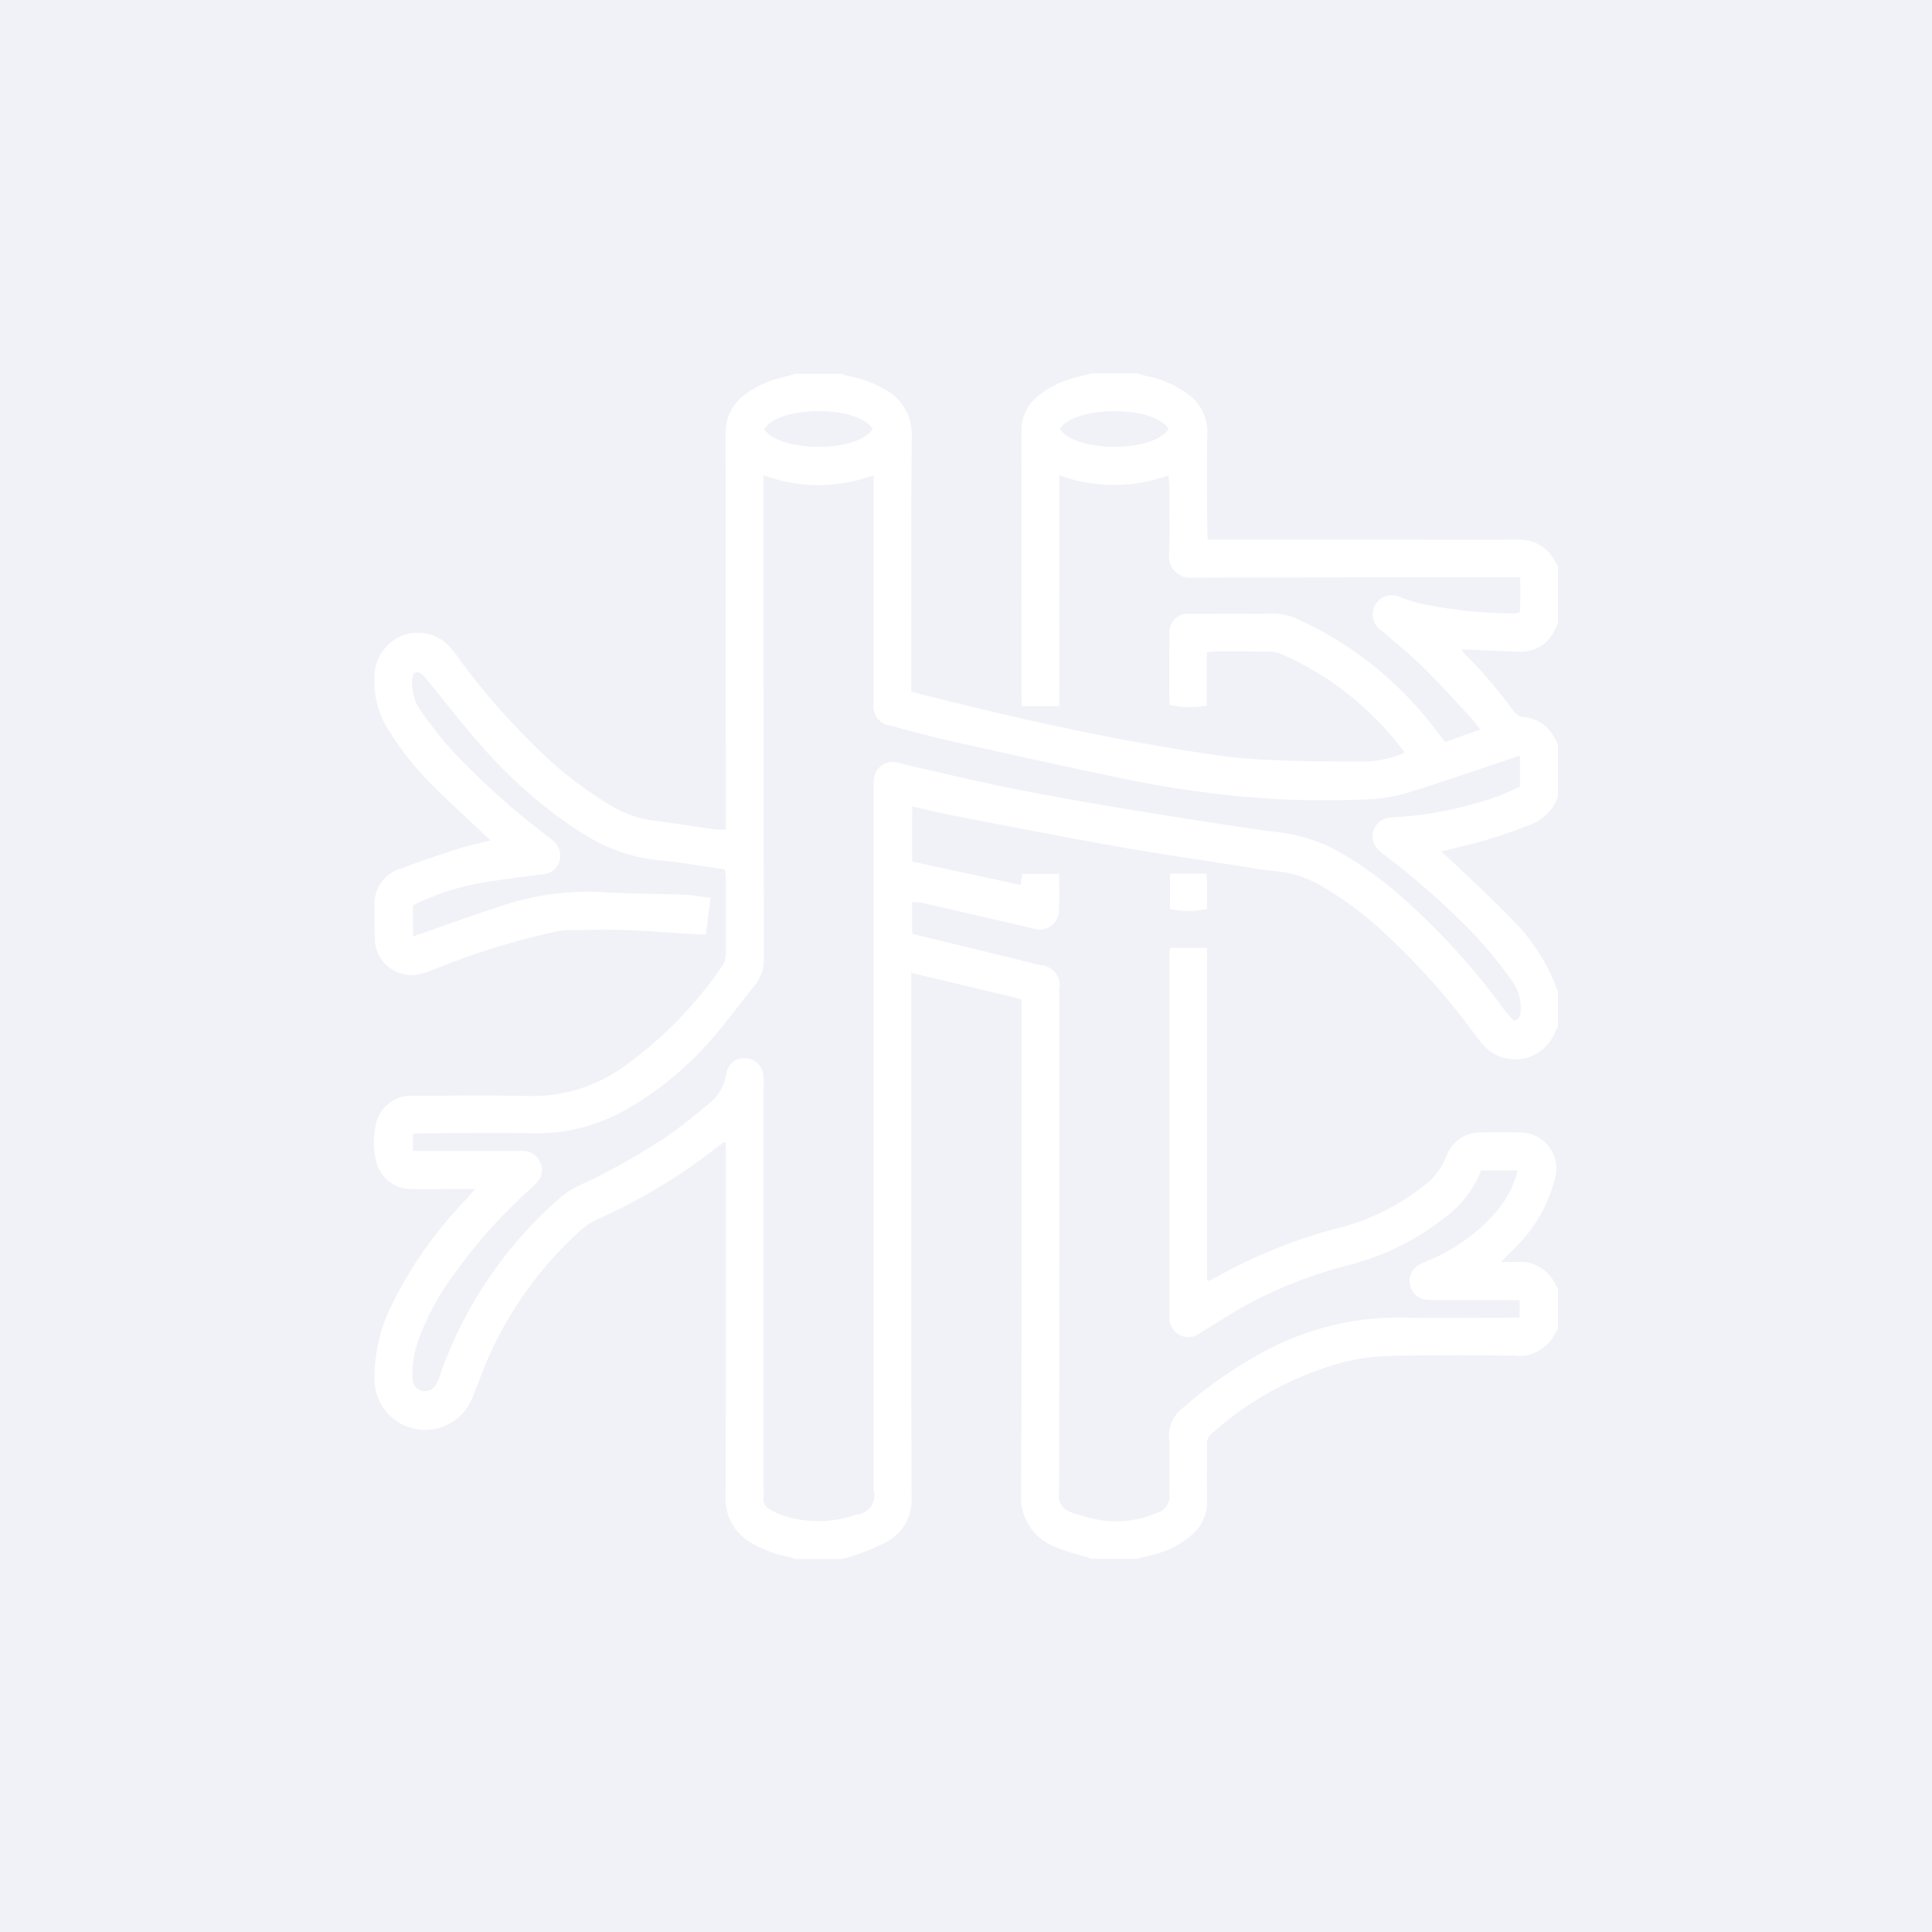 <svg xmlns="http://www.w3.org/2000/svg" width="88" height="88"><defs><filter id="a" x="0" y="0" width="88" height="88" filterUnits="userSpaceOnUse"><feFlood result="flood" flood-color="#164c94"/><feComposite result="composite" operator="in" in2="SourceGraphic"/><feBlend result="blend" in2="SourceGraphic"/></filter></defs><path fill="#f1f2f7" filter="url(#a)" d="M0 0H88V88H0z"/><path d="M1503.7,732.009h2.11a2.137,2.137,0,0,0,.29.093,4.665,4.665,0,0,1,2.05.883,2.081,2.081,0,0,1,.84,1.732c-0.02,1.44-.01,2.881,0,4.322,0,0.169.01,0.339,0.02,0.544h0.51q3.54,0,7.1,0c2.17,0,4.35.009,6.52,0a1.774,1.774,0,0,1,1.7,1.019,1.242,1.242,0,0,0,.12.163V743.4c-0.05.095-.09,0.19-0.14,0.282a1.67,1.67,0,0,1-1.6,1c-0.68-.011-1.36-0.051-2.04-0.079-0.19-.008-0.38-0.02-0.6-0.032a0.809,0.809,0,0,0,.09.173,20.247,20.247,0,0,1,2.29,2.673,0.674,0.674,0,0,0,.54.254,1.668,1.668,0,0,1,1.2.764c0.1,0.144.17,0.3,0.26,0.451v2.425a2.189,2.189,0,0,1-1.41,1.31,22.213,22.213,0,0,1-2.99.94c-0.29.066-.58,0.141-0.93,0.225,0.19,0.163.33,0.27,0.45,0.39,0.94,0.9,1.89,1.769,2.79,2.7a8.888,8.888,0,0,1,2.09,3.292v1.582c-0.06.127-.12,0.255-0.18,0.38a1.949,1.949,0,0,1-3.28.4c-0.24-.282-0.45-0.588-0.67-0.881a31.907,31.907,0,0,0-3.94-4.305,15.2,15.2,0,0,0-2.62-1.939,4.888,4.888,0,0,0-2.12-.719c-0.56-.038-1.11-0.146-1.66-0.234-1.9-.3-3.81-0.574-5.71-0.912-2.51-.448-5.02-0.942-7.53-1.425-0.56-.107-1.11-0.249-1.7-0.381v2.51c1.66,0.358,3.29.709,4.94,1.063,0.03-.2.05-0.35,0.08-0.5h1.67c0,0.61.02,1.187-.01,1.761a0.938,0.938,0,0,1-.28.544,0.9,0.9,0,0,1-.93.173c-1.67-.394-3.34-0.775-5.01-1.157a4.459,4.459,0,0,0-.46-0.052v1.45c0.14,0.04.26,0.075,0.38,0.1,1.82,0.444,3.64.881,5.45,1.335a0.925,0.925,0,0,1,.87,1.109v5.324q0,8.831-.01,17.659a0.742,0.742,0,0,0,.51.814,7.9,7.9,0,0,0,1.41.381,4.659,4.659,0,0,0,2.57-.354,0.784,0.784,0,0,0,.54-0.849c-0.03-.842.02-1.688-0.02-2.529a1.559,1.559,0,0,1,.61-1.372,19.992,19.992,0,0,1,3.2-2.291,13.023,13.023,0,0,1,6.86-1.845c1.58,0.047,3.16.009,4.74,0.009h0.56v-0.8c-1.01,0-1.99,0-2.97,0-0.42,0-.85.012-1.27-0.014a0.853,0.853,0,0,1-.35-1.588,4.361,4.361,0,0,1,.47-0.218,8.2,8.2,0,0,0,3.01-2.157,4.576,4.576,0,0,0,1.02-1.928h-1.67a4.849,4.849,0,0,1-1.64,2.14,11.82,11.82,0,0,1-4.35,2.162,20.145,20.145,0,0,0-4.69,1.822c-0.72.4-1.41,0.85-2.11,1.276a0.867,0.867,0,0,1-1.19-.1,1.029,1.029,0,0,1-.22-0.737V758.627a3.434,3.434,0,0,1,.04-0.452h1.68v15.151a0.379,0.379,0,0,0,.13,0c0.13-.064.25-0.133,0.37-0.2a23.258,23.258,0,0,1,5.55-2.208,10.456,10.456,0,0,0,3.83-1.911,3.049,3.049,0,0,0,1.01-1.318,1.641,1.641,0,0,1,1.63-1.107c0.56-.006,1.12-0.009,1.68,0a1.649,1.649,0,0,1,1.63,2.154,6.67,6.67,0,0,1-1.41,2.68c-0.31.354-.65,0.673-1.04,1.065,0.29,0,.51.008,0.73,0a1.751,1.751,0,0,1,1.75,1.021,1.232,1.232,0,0,0,.12.162v1.9a0.207,0.207,0,0,0-.08.065,1.835,1.835,0,0,1-1.9,1.121c-1.84-.026-3.68-0.029-5.52.007a10.435,10.435,0,0,0-2.13.252,14.693,14.693,0,0,0-6.15,3.3,0.569,0.569,0,0,0-.2.51c0,0.844-.01,1.687,0,2.531a1.971,1.971,0,0,1-.75,1.611,4.125,4.125,0,0,1-1.67.841l-0.75.2h-2.11c-0.08-.03-0.15-0.064-0.23-0.09a11.366,11.366,0,0,1-1.4-.448,2.422,2.422,0,0,1-1.56-2.429c0.03-7.287.02-14.575,0.02-21.863v-0.66l-5.02-1.2v6.287c0,5.866-.01,11.731.01,17.6a2.174,2.174,0,0,1-1.1,2.012,9.447,9.447,0,0,1-1.39.6,6.908,6.908,0,0,1-.69.2h-2.11a2.289,2.289,0,0,0-.29-0.094,5.337,5.337,0,0,1-1.67-.613,2.307,2.307,0,0,1-1.22-2.16c0.02-5.184.01-10.368,0.01-15.552v-0.564a0.331,0.331,0,0,0-.1.014c-0.1.071-.2,0.141-0.3,0.216a26.169,26.169,0,0,1-5.39,3.254,3.344,3.344,0,0,0-.95.64,17.189,17.189,0,0,0-3.95,5.406c-0.33.7-.57,1.434-0.87,2.145a2.307,2.307,0,0,1-4.44-.855,7.435,7.435,0,0,1,.78-3.406,19.037,19.037,0,0,1,3.31-4.727c0.15-.162.29-0.325,0.5-0.557h-0.63c-0.76,0-1.51.008-2.27,0a1.634,1.634,0,0,1-1.6-1.2,3.632,3.632,0,0,1-.01-1.823,1.629,1.629,0,0,1,1.65-1.223c1.78-.007,3.57-0.029,5.36.009a7.094,7.094,0,0,0,4.2-1.292,18.245,18.245,0,0,0,4.55-4.636,0.962,0.962,0,0,0,.16-0.591v-3.426a2.86,2.86,0,0,0-.05-0.375c-0.96-.139-1.89-0.309-2.83-0.4a7.818,7.818,0,0,1-3.59-1.209c-0.21-.135-0.42-0.264-0.62-0.4a21.927,21.927,0,0,1-4.1-3.685c-0.88-1-1.69-2.061-2.54-3.089a0.522,0.522,0,0,0-.33-0.2c-0.19.013-.2,0.2-0.22,0.365a2.106,2.106,0,0,0,.42,1.44,19.234,19.234,0,0,0,1.4,1.771,35.432,35.432,0,0,0,4.3,3.867,2.5,2.5,0,0,1,.4.342,0.857,0.857,0,0,1-.51,1.419c-0.09.015-.18,0.006-0.26,0.018-0.95.135-1.91,0.236-2.86,0.42a11.481,11.481,0,0,0-2.86.975v1.415l0.38-.125c1.15-.4,2.3-0.825,3.47-1.2a12.349,12.349,0,0,1,4.59-.7c1.31,0.083,2.63.078,3.94,0.129,0.38,0.015.76,0.089,1.18,0.142-0.08.59-.15,1.12-0.22,1.675-0.25-.012-0.44-0.018-0.63-0.029-1.02-.061-2.03-0.143-3.05-0.178-0.85-.03-1.71-0.008-2.57,0a2.9,2.9,0,0,0-.57.068,33.735,33.735,0,0,0-4.54,1.325c-0.47.174-.94,0.379-1.42,0.544a1.689,1.689,0,0,1-2.3-1.609c-0.01-.457,0-0.914-0.01-1.371a1.685,1.685,0,0,1,1.17-1.75c0.9-.335,1.81-0.646,2.73-0.94,0.45-.146.92-0.232,1.39-0.346-0.82-.773-1.62-1.507-2.4-2.265a14.38,14.38,0,0,1-2.17-2.633,4.2,4.2,0,0,1-.72-2.643,2.016,2.016,0,0,1,1.3-1.807,1.969,1.969,0,0,1,2.19.6,5.529,5.529,0,0,1,.35.46,31.26,31.26,0,0,0,3.34,3.863,17.422,17.422,0,0,0,3.45,2.751,5.094,5.094,0,0,0,1.94.748c0.94,0.118,1.87.269,2.81,0.4,0.18,0.026.37,0.026,0.62,0.042v-0.614q0-8.726-.01-17.451a2.123,2.123,0,0,1,.88-1.763,4.343,4.343,0,0,1,1.6-.753c0.24-.062.47-0.128,0.7-0.192h2.11a2.139,2.139,0,0,0,.29.094,5.229,5.229,0,0,1,1.62.583,2.332,2.332,0,0,1,1.28,2.185c-0.04,3.671-.02,7.343-0.02,11.015V746.5c0.22,0.061.39,0.109,0.56,0.152,3.63,0.912,7.28,1.757,10.98,2.372,1.33,0.22,2.66.457,4,.547,1.73,0.116,3.47.113,5.2,0.116a5.208,5.208,0,0,0,1.72-.393c-0.03-.059-0.03-0.077-0.04-0.09a13.993,13.993,0,0,0-5.59-4.423,1.357,1.357,0,0,0-.51-0.1c-0.82-.01-1.65-0.008-2.47-0.006a3.777,3.777,0,0,0-.39.043v2.421a4.317,4.317,0,0,1-1.71-.032c0-1.1-.01-2.2.01-3.309a0.827,0.827,0,0,1,.83-0.845c0.12-.009.24,0,0.37,0,1.14,0,2.28.012,3.42-.007a2.78,2.78,0,0,1,1.26.275,16.347,16.347,0,0,1,6.31,5.11c0.12,0.151.23,0.3,0.36,0.466,0.54-.191,1.05-0.368,1.6-0.562a5.538,5.538,0,0,0-.36-0.472c-0.74-.8-1.46-1.608-2.24-2.371-0.6-.59-1.26-1.115-1.89-1.67a0.873,0.873,0,0,1,.87-1.512,7.97,7.97,0,0,0,.8.256,20.506,20.506,0,0,0,4.49.471,0.492,0.492,0,0,0,.15-0.068c0-.518.03-1.036,0-1.573h-0.7c-4.73,0-9.47,0-14.2.016a0.979,0.979,0,0,1-1.09-1.088c0.04-1.053.01-2.108,0.01-3.162a3.247,3.247,0,0,0-.05-0.406,7.275,7.275,0,0,1-4.96-.007v5.273c-0.01,1.749.02,3.5-.01,5.252h-1.69c-0.01-.154-0.03-0.274-0.03-0.394,0-4.058.01-8.116,0-12.174a2.024,2.024,0,0,1,.75-1.558,4.282,4.282,0,0,1,1.68-.841C1503.2,732.141,1503.45,732.077,1503.7,732.009Zm-30.89,35.412h4.22c0.28,0,.56-0.007.84,0.007a0.8,0.8,0,0,1,.73.516,0.784,0.784,0,0,1-.12.887,4.922,4.922,0,0,1-.45.44,23.769,23.769,0,0,0-3.35,3.772,11.484,11.484,0,0,0-1.62,3,4.581,4.581,0,0,0-.27,1.759,0.568,0.568,0,0,0,.48.553,0.584,0.584,0,0,0,.61-0.32,3.486,3.486,0,0,0,.21-0.538,19.036,19.036,0,0,1,5.4-7.922,3.964,3.964,0,0,1,.87-0.566,29.683,29.683,0,0,0,3.95-2.2c0.67-.467,1.32-0.981,1.95-1.516a2.186,2.186,0,0,0,.83-1.416,0.8,0.8,0,0,1,.88-0.672,0.845,0.845,0,0,1,.8.819,4.626,4.626,0,0,1,.01.527v18.294c0,0.141.01,0.282,0,.422a0.457,0.457,0,0,0,.23.441,2.706,2.706,0,0,0,.46.249,5.1,5.1,0,0,0,3.55.024,0.857,0.857,0,0,0,.77-1.107V751.032c0-.158,0-0.317.01-0.474a0.853,0.853,0,0,1,1.04-.832c0.19,0.03.37,0.1,0.56,0.142,1.65,0.372,3.31.775,4.97,1.1,1.84,0.363,3.69.676,5.53,0.98q2.985,0.49,5.97.92a7.991,7.991,0,0,1,2.82.765,17.379,17.379,0,0,1,2.82,1.929,32.208,32.208,0,0,1,5.02,5.447c0.13,0.176.29,0.337,0.41,0.481a0.381,0.381,0,0,0,.32-0.418,2.091,2.091,0,0,0-.42-1.437,22.083,22.083,0,0,0-1.55-1.923,34.845,34.845,0,0,0-4.16-3.715,3.035,3.035,0,0,1-.4-0.342,0.86,0.86,0,0,1,.53-1.413,2.932,2.932,0,0,1,.31-0.02,16.853,16.853,0,0,0,3.62-.623,11.412,11.412,0,0,0,2.04-.767v-1.418l-0.43.146c-1.39.465-2.78,0.951-4.18,1.387a8.192,8.192,0,0,1-2.05.453c-1.54.063-3.09,0.072-4.63-.013a48.01,48.01,0,0,1-7.02-.973c-2.52-.52-5.03-1.082-7.54-1.644-0.96-.214-1.9-0.471-2.85-0.723a0.872,0.872,0,0,1-.74-0.944V736.645a7.192,7.192,0,0,1-5.01,0v0.665q0,10.65.01,21.3a1.856,1.856,0,0,1-.41,1.267c-0.68.846-1.32,1.729-2.04,2.539a14.875,14.875,0,0,1-3.77,3.093,8.137,8.137,0,0,1-4.16,1.111c-1.69-.026-3.37-0.007-5.05,0-0.19,0-.37.012-0.55,0.019v0.787Zm20.94-32.891c-0.73-1.113-4.35-1.031-4.94.017C1489.5,735.614,1493.08,735.633,1493.75,734.53Zm8.53,0.007c0.68,1.071,4.25,1.1,4.95,0C1506.5,733.408,1502.87,733.516,1502.28,734.537Zm5.01,21.86v-1.6h1.67c0.04,0.535.02,1.068,0.02,1.6A3.693,3.693,0,0,1,1507.29,756.4Z" transform="translate(-1454 -715)" fill="#fff" fill-rule="evenodd"/></svg>